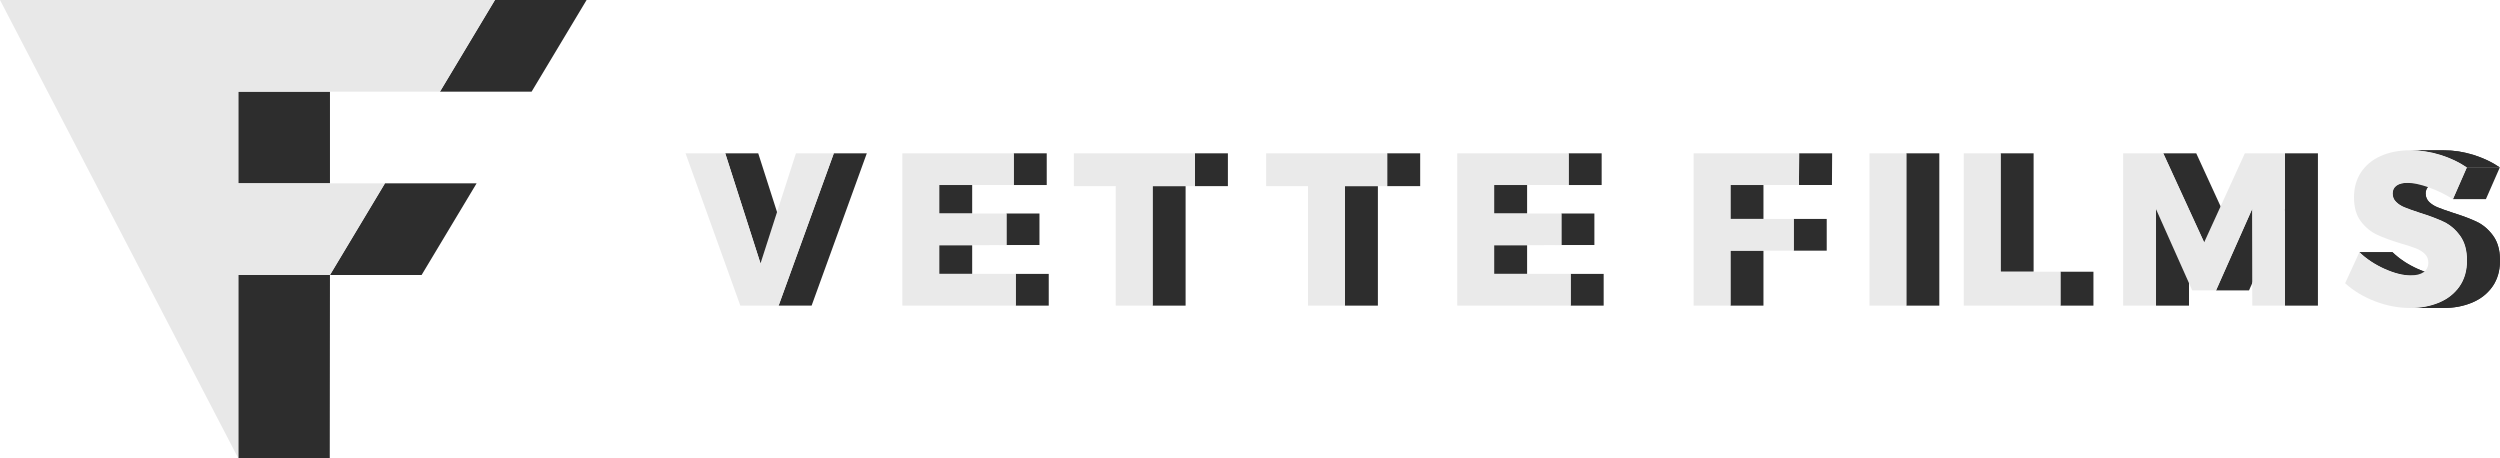 <?xml version="1.0" encoding="UTF-8"?>
<svg id="Layer_2" data-name="Layer 2" xmlns="http://www.w3.org/2000/svg" width="789.086" height="144.649" xmlns:xlink="http://www.w3.org/1999/xlink" viewBox="0 0 789.086 144.649">
  <defs>
    <clipPath id="clippath">
      <path d="M744.715,79.596h10.415c2.246,2.147,4.905,3.908,7.981,5.28,3.072,1.371,5.795,2.057,8.171,2.057h-10.415c-2.376,0-5.099-.686-8.171-2.057-3.076-1.371-5.735-3.133-7.981-5.28Z" fill="#2d2d2d"/>
    </clipPath>
    <clipPath id="clippath-1">
      <path d="M760.802,47.433h10.415c3.22,0,6.403.49,9.54,1.471,3.132.991,5.893,2.302,8.268,3.948h-10.415c-2.376-1.646-5.136-2.958-8.268-3.948-3.137-.981-6.32-1.471-9.54-1.471Z" fill="#2d2d2d"/>
    </clipPath>
    <clipPath id="clippath-2">
      <path d="M759.851,57.717h10.415c-1.443,0-2.575.29-3.406.861-.826.57-1.234,1.406-1.234,2.497,0,1.056.357,1.942,1.077,2.642.724.716,1.615,1.281,2.673,1.717,1.058.44,2.626.996,4.705,1.681,3.095.961,5.647,1.922,7.665,2.882,2.009.956,3.735,2.432,5.178,4.419,1.438,1.992,2.162,4.589,2.162,7.787s-.784,5.93-2.352,8.197c-1.568,2.257-3.721,3.963-6.454,5.104-2.733,1.146-5.777,1.711-9.122,1.711h-10.415c3.346,0,6.389-.566,9.122-1.711,2.733-1.141,4.886-2.848,6.454-5.104,1.568-2.267,2.352-4.994,2.352-8.197s-.724-5.795-2.162-7.787c-1.443-1.987-3.169-3.463-5.178-4.419-2.018-.961-4.57-1.922-7.665-2.882-2.079-.686-3.647-1.241-4.705-1.681-1.058-.435-1.949-1.001-2.673-1.717-.719-.701-1.077-1.586-1.077-2.642,0-1.091.409-1.927,1.234-2.497.831-.57,1.963-.861,3.406-.861Z" fill="#2d2d2d"/>
    </clipPath>
  </defs>
  <g id="Layer_1-2" data-name="Layer 1">
    <g>
      <g>
        <polygon points="228.908 48.394 239.323 48.394 250.454 83.159 240.04 83.159 228.908 48.394" fill="#2d2d2d"/>
        <polygon points="263.179 48.394 273.594 48.394 256.171 96.466 245.756 96.466 263.179 48.394" fill="#2d2d2d"/>
        <rect x="296.439" y="77.399" width="10.415" height="9.053" fill="#2d2d2d"/>
        <rect x="296.439" y="58.402" width="10.415" height="8.988" fill="#2d2d2d"/>
        <rect x="317.676" y="67.39" width="10.415" height="9.944" fill="#2d2d2d"/>
        <rect x="319.969" y="48.394" width="10.415" height="10.009" fill="#2d2d2d"/>
        <rect x="320.604" y="86.452" width="10.415" height="10.014" fill="#2d2d2d"/>
        <rect x="363.801" y="58.748" width="10.415" height="37.718" fill="#2d2d2d"/>
        <rect x="377.15" y="48.394" width="10.415" height="10.354" fill="#2d2d2d"/>
        <rect x="424.494" y="58.748" width="10.415" height="37.718" fill="#2d2d2d"/>
        <rect x="437.844" y="48.394" width="10.415" height="10.354" fill="#2d2d2d"/>
        <rect x="471.592" y="77.399" width="10.415" height="9.053" fill="#2d2d2d"/>
        <rect x="471.592" y="58.402" width="10.415" height="8.988" fill="#2d2d2d"/>
        <rect x="492.83" y="67.39" width="10.415" height="9.944" fill="#2d2d2d"/>
        <rect x="495.122" y="48.394" width="10.415" height="10.009" fill="#2d2d2d"/>
        <rect x="495.757" y="86.452" width="10.415" height="10.014" fill="#2d2d2d"/>
        <rect x="546.194" y="79.116" width="10.415" height="17.35" fill="#2d2d2d"/>
        <rect x="546.194" y="58.402" width="10.415" height="10.699" fill="#2d2d2d"/>
        <rect x="566.16" y="69.102" width="10.415" height="10.014" fill="#2d2d2d"/>
        <polygon points="567.872 48.394 578.287 48.394 578.226 58.402 567.812 58.402 567.872 48.394" fill="#2d2d2d"/>
        <rect x="601.702" y="48.394" width="10.415" height="48.072" fill="#2d2d2d"/>
        <rect x="631.462" y="48.394" width="10.415" height="37.373" fill="#2d2d2d"/>
        <rect x="650.347" y="85.766" width="10.415" height="10.699" fill="#2d2d2d"/>
        <rect x="680.51" y="66.014" width="10.415" height="30.452" fill="#2d2d2d"/>
        <polygon points="682.797 48.394 693.212 48.394 706.116 76.508 695.701 76.508 682.797 48.394" fill="#2d2d2d"/>
        <polygon points="710.836 66.014 721.251 66.014 709.865 91.666 699.45 91.666 710.836 66.014" fill="#2d2d2d"/>
        <rect x="721.202" y="48.394" width="10.415" height="48.072" fill="#2d2d2d"/>
        <g>
          <path d="M744.715,79.596h10.415c2.246,2.147,4.905,3.908,7.981,5.28,3.072,1.371,5.795,2.057,8.171,2.057h-10.415c-2.376,0-5.099-.686-8.171-2.057-3.076-1.371-5.735-3.133-7.981-5.28Z" fill="#2d2d2d"/>
          <g clip-path="url(#clippath)">
            <g isolation="isolate">
              <path d="M744.715,79.596h10.415c.226.216.456.428.691.637h-10.415c-.234-.208-.465-.42-.691-.637" fill="#2d2d2d"/>
              <path d="M745.406,80.232h10.415c.563.5,1.15.978,1.762,1.433h-10.415c-.612-.455-1.199-.933-1.762-1.433" fill="#2d2d2d"/>
              <path d="M747.168,81.666h10.415c.576.429,1.174.837,1.793,1.226h-10.415c-.619-.389-1.217-.797-1.793-1.226" fill="#2d2d2d"/>
              <path d="M748.961,82.892h10.415c.611.383,1.243.747,1.896,1.092h-10.415c-.653-.344-1.285-.708-1.896-1.092" fill="#2d2d2d"/>
              <path d="M750.857,83.983h10.415c.595.314,1.208.611,1.839.892.087.039.174.077.26.115h-10.415c-.087-.038-.173-.076-.26-.115-.631-.281-1.243-.578-1.839-.892" fill="#2d2d2d"/>
              <path d="M752.956,84.99h10.415c.698.305,1.377.573,2.039.806h-10.415c-.661-.233-1.341-.502-2.039-.806" fill="#2d2d2d"/>
              <path d="M754.995,85.797h10.415c.573.202,1.133.377,1.679.525h-10.415c-.546-.148-1.106-.323-1.679-.525" fill="#2d2d2d"/>
              <path d="M756.674,86.322h10.415c.491.133.971.245,1.441.334h-10.415c-.469-.09-.949-.201-1.441-.334" fill="#2d2d2d"/>
              <path d="M758.115,86.656h10.415c.438.084.867.148,1.286.194h-10.415c-.419-.046-.848-.11-1.286-.194" fill="#2d2d2d"/>
              <path d="M759.401,86.85h10.415c.408.044.806.071,1.195.079h-10.415c-.389-.008-.788-.035-1.195-.079" fill="#2d2d2d"/>
              <path d="M760.596,86.929h10.415c.091.002.181.003.271.003h-10.415c-.09,0-.18,0-.271-.003" fill="#2d2d2d"/>
            </g>
          </g>
        </g>
        <g>
          <path d="M760.802,47.433h10.415c3.22,0,6.403.49,9.54,1.471,3.132.991,5.893,2.302,8.268,3.948h-10.415c-2.376-1.646-5.136-2.958-8.268-3.948-3.137-.981-6.32-1.471-9.54-1.471Z" fill="#2d2d2d"/>
          <g clip-path="url(#clippath-1)">
            <g isolation="isolate">
              <path d="M760.802,47.433h10.415c.227,0,.455.002.682.007h-10.415c-.227-.005-.454-.007-.682-.007" fill="#2d2d2d"/>
              <path d="M761.484,47.44h10.415c.913.02,1.823.079,2.73.178h-10.415c-.907-.099-1.817-.158-2.73-.178" fill="#2d2d2d"/>
              <path d="M764.214,47.618h10.415c.839.091,1.674.217,2.507.376h-10.415c-.833-.159-1.668-.284-2.507-.376" fill="#2d2d2d"/>
              <path d="M766.721,47.993h10.415c.802.153,1.602.338,2.399.554h-10.415c-.797-.216-1.596-.401-2.399-.554" fill="#2d2d2d"/>
              <path d="M769.12,48.547h10.415c.408.111.816.23,1.222.357.388.123.77.25,1.146.383h-10.415c-.376-.132-.758-.26-1.146-.383-.407-.127-.814-.246-1.222-.357" fill="#2d2d2d"/>
              <path d="M771.488,49.287h10.415c.799.281,1.572.585,2.32.911h-10.415c-.747-.326-1.521-.63-2.32-.911" fill="#2d2d2d"/>
              <path d="M773.807,50.198h10.415c.694.303,1.365.625,2.013.967h-10.415c-.649-.342-1.32-.664-2.013-.967" fill="#2d2d2d"/>
              <path d="M775.821,51.165h10.415c.622.328,1.224.674,1.804,1.038h-10.415c-.58-.364-1.182-.71-1.804-1.038" fill="#2d2d2d"/>
              <path d="M777.625,52.203h10.415c.335.21.664.427.985.65h-10.415c-.321-.223-.65-.439-.985-.65" fill="#2d2d2d"/>
            </g>
          </g>
        </g>
        <polygon points="778.61 52.853 789.025 52.853 784.636 62.861 774.221 62.861 778.61 52.853" fill="#2d2d2d"/>
        <g>
          <path d="M759.851,57.717h10.415c-1.443,0-2.575.29-3.406.861-.826.57-1.234,1.406-1.234,2.497,0,1.056.357,1.942,1.077,2.642.724.716,1.615,1.281,2.673,1.717,1.058.44,2.626.996,4.705,1.681,3.095.961,5.647,1.922,7.665,2.882,2.009.956,3.735,2.432,5.178,4.419,1.438,1.992,2.162,4.589,2.162,7.787s-.784,5.93-2.352,8.197c-1.568,2.257-3.721,3.963-6.454,5.104-2.733,1.146-5.777,1.711-9.122,1.711h-10.415c3.346,0,6.389-.566,9.122-1.711,2.733-1.141,4.886-2.848,6.454-5.104,1.568-2.267,2.352-4.994,2.352-8.197s-.724-5.795-2.162-7.787c-1.443-1.987-3.169-3.463-5.178-4.419-2.018-.961-4.57-1.922-7.665-2.882-2.079-.686-3.647-1.241-4.705-1.681-1.058-.435-1.949-1.001-2.673-1.717-.719-.701-1.077-1.586-1.077-2.642,0-1.091.409-1.927,1.234-2.497.831-.57,1.963-.861,3.406-.861Z" fill="#2d2d2d"/>
          <g clip-path="url(#clippath-2)">
            <g isolation="isolate">
              <path d="M759.851,57.717h10.415c-1.443,0-2.575.29-3.406.861-.129.089-.248.185-.357.288h-10.415c.109-.102.228-.198.357-.288.831-.57,1.963-.861,3.406-.861" fill="#2d2d2d"/>
              <path d="M756.088,58.865h10.415c-.078.073-.15.149-.217.229h-10.415c.067-.08.14-.156.217-.229" fill="#2d2d2d"/>
              <path d="M755.87,59.094h10.415c-.052.061-.101.125-.147.19h-10.415c.046-.065.095-.129.147-.19" fill="#2d2d2d"/>
              <path d="M755.724,59.284h10.415c-.039.056-.076.113-.111.172h-10.415c.035-.059.072-.116.111-.172" fill="#2d2d2d"/>
              <path d="M755.613,59.456h10.415c-.032.054-.062.11-.091.167h-10.415c.028-.057.058-.113.091-.167" fill="#2d2d2d"/>
              <path d="M755.522,59.623h10.415c-.027.054-.052.11-.076.167h-10.415c.023-.057.049-.112.076-.167" fill="#2d2d2d"/>
              <path d="M755.446,59.79h10.415c-.023.056-.045.114-.065.172h-10.415c.02-.058.041-.116.065-.172" fill="#2d2d2d"/>
              <path d="M755.381,59.962h10.415c-.02.06-.039.12-.055.182h-10.415c.017-.062.035-.122.055-.182" fill="#2d2d2d"/>
              <path d="M755.326,60.144h10.415c-.018.065-.033.132-.047.199h-10.415c.014-.068.029-.134.047-.199" fill="#2d2d2d"/>
              <path d="M755.28,60.343h10.415c-.015.073-.027.148-.037.225h-10.415c.01-.076.022-.151.037-.225" fill="#2d2d2d"/>
              <path d="M755.243,60.568h10.415c-.011.087-.02.175-.025.266h-10.415c.005-.091.014-.179.025-.266" fill="#2d2d2d"/>
              <path d="M755.218,60.834h10.415c-.005.079-.007.159-.007.241,0,.032,0,.063,0,.094h-10.415c0-.031,0-.063,0-.094,0-.082.002-.162.007-.241" fill="#2d2d2d"/>
              <path d="M755.212,61.169h10.415c.003.135.012.268.026.398h-10.415c-.015-.13-.024-.262-.026-.398" fill="#2d2d2d"/>
              <path d="M755.238,61.567h10.415c.019.168.048.331.088.489h-10.415c-.039-.158-.069-.321-.088-.489" fill="#2d2d2d"/>
              <path d="M755.326,62.056h10.415c.102.409.271.785.508,1.127h-10.415c-.237-.342-.406-.718-.508-1.127" fill="#2d2d2d"/>
              <path d="M755.833,63.183h10.415c.092.133.194.261.307.383h-10.415c-.113-.122-.215-.25-.307-.383" fill="#2d2d2d"/>
              <path d="M756.14,63.566h10.415c.047.051.096.102.147.151.088.087.179.172.272.255h-10.415c-.093-.083-.184-.168-.272-.255-.051-.049-.1-.1-.147-.151" fill="#2d2d2d"/>
              <path d="M756.559,63.972h10.415c.156.139.319.271.49.398h-10.415c-.17-.127-.333-.259-.49-.398" fill="#2d2d2d"/>
              <path d="M757.049,64.37h10.415c.164.122.335.239.512.35h-10.415c-.177-.111-.348-.228-.512-.35" fill="#2d2d2d"/>
              <path d="M757.561,64.72h10.415c.18.113.367.22.56.322h-10.415c-.193-.102-.38-.209-.56-.322" fill="#2d2d2d"/>
              <path d="M758.121,65.042h10.415c.204.108.416.209.636.305h-10.415c-.219-.096-.431-.197-.636-.305" fill="#2d2d2d"/>
              <path d="M758.757,65.347h10.415c.067.029.135.058.203.086.594.247,1.349.531,2.265.854h-10.415c-.916-.323-1.671-.606-2.265-.854-.068-.028-.136-.057-.203-.086" fill="#2d2d2d"/>
              <path d="M761.226,66.287h10.415c.715.252,1.528.527,2.439.828,1.047.325,2.031.65,2.954.975h-10.415c-.923-.325-1.907-.65-2.954-.975-.911-.301-1.724-.576-2.439-.828" fill="#2d2d2d"/>
              <path d="M766.619,68.09h10.415c1.338.471,2.546.942,3.626,1.413h-10.415c-1.08-.471-2.288-.942-3.626-1.413" fill="#2d2d2d"/>
              <path d="M770.245,69.503h10.415c.377.165.739.329,1.085.494.155.074.308.15.459.23h-10.415c-.151-.08-.304-.156-.459-.23-.346-.165-.708-.329-1.085-.494" fill="#2d2d2d"/>
              <path d="M771.789,70.227h10.415c.279.147.552.305.82.472h-10.415c-.268-.168-.541-.325-.82-.472" fill="#2d2d2d"/>
              <path d="M772.609,70.7h10.415c.285.179.564.37.836.572h-10.415c-.272-.203-.551-.393-.836-.572" fill="#2d2d2d"/>
              <path d="M773.444,71.272h10.415c.304.227.601.468.889.724h-10.415c-.288-.256-.585-.498-.889-.724" fill="#2d2d2d"/>
              <path d="M774.333,71.996h10.415c.35.311.689.644,1.015.999h-10.415c-.326-.355-.665-.688-1.015-.999" fill="#2d2d2d"/>
              <path d="M775.348,72.996h10.415c.405.44.792.914,1.16,1.421.04.055.079.11.117.166h-10.415c-.039-.056-.078-.111-.117-.166-.368-.507-.755-.981-1.16-1.421" fill="#2d2d2d"/>
              <path d="M776.625,74.582h10.415c.724,1.048,1.257,2.258,1.597,3.63h-10.415c-.34-1.372-.873-2.582-1.597-3.63" fill="#2d2d2d"/>
              <path d="M778.222,78.212h10.415c.148.596.259,1.222.334,1.879h-10.415c-.075-.657-.186-1.283-.334-1.879" fill="#2d2d2d"/>
              <path d="M778.556,80.092h10.415c.062.543.099,1.107.111,1.692h-10.415c-.012-.585-.049-1.149-.111-1.692" fill="#2d2d2d"/>
              <path d="M778.666,81.783h10.415c.003.139.004.279.004.42,0,.369-.01.732-.031,1.089h-10.415c.021-.357.031-.72.031-1.089,0-.141-.001-.281-.004-.42" fill="#2d2d2d"/>
              <path d="M778.639,83.292h10.415c-.024.409-.062.81-.113,1.203h-10.415c.051-.393.089-.794.113-1.203" fill="#2d2d2d"/>
              <path d="M778.526,84.496h10.415c-.045.347-.102.688-.169,1.023h-10.415c.067-.335.123-.676.169-1.023" fill="#2d2d2d"/>
              <path d="M778.358,85.519h10.415c-.062.31-.133.614-.214.913h-10.415c.08-.299.152-.603.214-.913" fill="#2d2d2d"/>
              <path d="M778.144,86.431h10.415c-.077.286-.162.566-.256.842h-10.415c.094-.276.179-.556.256-.842" fill="#2d2d2d"/>
              <path d="M777.888,87.273h10.415c-.092.271-.193.538-.301.799h-10.415c.109-.262.209-.528.301-.799" fill="#2d2d2d"/>
              <path d="M777.587,88.072h10.415c-.11.265-.229.526-.356.781h-10.415c.127-.255.245-.516.356-.781" fill="#2d2d2d"/>
              <path d="M777.232,88.853h10.415c-.133.268-.275.53-.427.787h-10.415c.151-.257.294-.519.427-.787" fill="#2d2d2d"/>
              <path d="M776.805,89.64h10.415c-.153.259-.315.513-.487.761-.011.016-.022.031-.033.047h-10.415c.011-.016.022-.031.033-.047.172-.248.334-.502.487-.761" fill="#2d2d2d"/>
              <path d="M776.285,90.447h10.415c-.243.347-.5.681-.771,1.001h-10.415c.271-.321.528-.654.771-1.001" fill="#2d2d2d"/>
              <path d="M775.515,91.448h10.415c-.34.402-.702.784-1.085,1.145h-10.415c.384-.361.745-.742,1.085-1.145" fill="#2d2d2d"/>
              <path d="M774.429,92.593h10.415c-1.279,1.203-2.802,2.175-4.565,2.912-2.733,1.146-5.777,1.711-9.122,1.711h-10.415c3.346,0,6.389-.566,9.122-1.711,1.764-.736,3.286-1.708,4.565-2.912" fill="#2d2d2d"/>
            </g>
          </g>
        </g>
      </g>
      <polygon points="216.38 48.394 226.795 48.394 239.323 48.394 228.908 48.394 216.38 48.394" fill="#eaeaea"/>
      <polygon points="251.226 48.394 263.179 48.394 245.756 96.466 233.678 96.466 216.38 48.394 228.908 48.394 240.04 83.159 251.226 48.394" fill="#eaeaea"/>
      <polygon points="251.226 48.394 261.641 48.394 273.594 48.394 263.179 48.394 251.226 48.394" fill="#eaeaea"/>
      <polygon points="317.676 77.334 328.091 77.334 306.854 77.399 296.439 77.399 317.676 77.334" fill="#eaeaea"/>
      <polygon points="296.439 67.39 306.854 67.39 328.091 67.39 317.676 67.39 296.439 67.39" fill="#eaeaea"/>
      <polygon points="284.807 48.394 295.222 48.394 330.383 48.394 319.969 48.394 284.807 48.394" fill="#eaeaea"/>
      <polygon points="296.439 86.452 306.854 86.452 331.019 86.452 320.604 86.452 296.439 86.452" fill="#eaeaea"/>
      <polygon points="319.969 48.394 319.969 58.402 296.439 58.402 296.439 67.39 317.676 67.39 317.676 77.334 296.439 77.399 296.439 86.452 320.604 86.452 320.604 96.466 284.807 96.466 284.807 48.394 319.969 48.394" fill="#eaeaea"/>
      <polygon points="377.15 48.394 377.15 58.748 363.801 58.748 363.801 96.466 352.164 96.466 352.164 58.748 338.939 58.748 338.939 48.394 377.15 48.394" fill="#eaeaea"/>
      <polygon points="338.939 48.394 349.354 48.394 387.565 48.394 377.15 48.394 338.939 48.394" fill="#eaeaea"/>
      <polygon points="437.844 48.394 437.844 58.748 424.494 58.748 424.494 96.466 412.857 96.466 412.857 58.748 399.633 58.748 399.633 48.394 437.844 48.394" fill="#eaeaea"/>
      <polygon points="399.633 48.394 410.048 48.394 448.259 48.394 437.844 48.394 399.633 48.394" fill="#eaeaea"/>
      <polygon points="492.83 77.334 503.244 77.334 482.007 77.399 471.592 77.399 492.83 77.334" fill="#eaeaea"/>
      <polygon points="471.592 67.39 482.007 67.39 503.244 67.39 492.83 67.39 471.592 67.39" fill="#eaeaea"/>
      <polygon points="459.96 48.394 470.375 48.394 505.536 48.394 495.122 48.394 459.96 48.394" fill="#eaeaea"/>
      <polygon points="471.592 86.452 482.007 86.452 506.172 86.452 495.757 86.452 471.592 86.452" fill="#eaeaea"/>
      <polygon points="495.122 48.394 495.122 58.402 471.592 58.402 471.592 67.39 492.83 67.39 492.83 77.334 471.592 77.399 471.592 86.452 495.757 86.452 495.757 96.466 459.96 96.466 459.96 48.394 495.122 48.394" fill="#eaeaea"/>
      <polygon points="546.194 69.102 556.609 69.102 576.575 69.102 566.16 69.102 546.194 69.102" fill="#eaeaea"/>
      <polygon points="567.872 48.394 567.812 58.402 546.194 58.402 546.194 69.102 566.16 69.102 566.16 79.116 546.194 79.116 546.194 96.466 534.561 96.466 534.561 48.394 567.872 48.394" fill="#eaeaea"/>
      <polygon points="534.561 48.394 544.976 48.394 578.287 48.394 567.872 48.394 534.561 48.394" fill="#eaeaea"/>
      <rect x="590.074" y="48.394" width="11.628" height="48.072" fill="#eaeaea"/>
      <polygon points="590.074 48.394 600.489 48.394 612.117 48.394 601.702 48.394 590.074 48.394" fill="#eaeaea"/>
      <polygon points="614.177 48.394 624.591 48.394 636.224 48.394 625.809 48.394 614.177 48.394" fill="#eaeaea"/>
      <polygon points="631.462 48.394 631.462 85.766 650.347 85.766 650.347 96.466 619.83 96.466 619.83 48.394 631.462 48.394" fill="#eaeaea"/>
      <polygon points="631.462 85.766 641.877 85.766 660.762 85.766 650.347 85.766 631.462 85.766" fill="#eaeaea"/>
      <polygon points="670.144 48.394 680.559 48.394 693.212 48.394 682.797 48.394 670.144 48.394" fill="#eaeaea"/>
      <polygon points="721.202 48.394 721.202 96.466 710.897 96.466 710.836 66.014 699.45 91.666 691.947 91.666 680.51 66.014 680.51 96.466 670.144 96.466 670.144 48.394 682.797 48.394 695.701 76.508 708.549 48.394 721.202 48.394" fill="#eaeaea"/>
      <polygon points="708.549 48.394 718.964 48.394 731.617 48.394 721.202 48.394 708.549 48.394" fill="#eaeaea"/>
      <path d="M760.802,47.433c3.22,0,6.403.49,9.54,1.471,3.132.991,5.893,2.302,8.268,3.948l-4.389,10.009c-2.376-1.506-4.909-2.742-7.6-3.703-2.691-.961-4.946-1.441-6.77-1.441-1.443,0-2.575.29-3.406.861-.826.57-1.234,1.406-1.234,2.497,0,1.056.357,1.942,1.077,2.642.724.716,1.615,1.281,2.673,1.717,1.058.44,2.626.996,4.705,1.681,3.095.961,5.647,1.922,7.665,2.882,2.009.956,3.735,2.432,5.178,4.419,1.438,1.992,2.162,4.589,2.162,7.787s-.784,5.93-2.352,8.197c-1.568,2.257-3.721,3.963-6.454,5.104-2.733,1.146-5.777,1.711-9.122,1.711-3.689,0-7.368-.696-11.034-2.092-3.666-1.386-6.835-3.298-9.503-5.725l4.51-9.804c2.246,2.147,4.905,3.908,7.981,5.28,3.072,1.371,5.795,2.057,8.171,2.057,1.735,0,3.104-.34,4.102-1.026.993-.686,1.494-1.691,1.494-3.018,0-1.101-.371-2.012-1.109-2.747-.747-.726-1.68-1.311-2.803-1.747-1.123-.435-2.701-.951-4.737-1.541-3.049-.916-5.573-1.842-7.568-2.777-1.99-.941-3.698-2.357-5.118-4.254-1.42-1.897-2.13-4.419-2.13-7.577,0-2.973.733-5.575,2.195-7.822,1.462-2.237,3.54-3.963,6.227-5.175,2.696-1.211,5.823-1.817,9.382-1.817Z" fill="#eaeaea"/>
      <g>
        <g>
          <polygon points="75.218 86.789 104.147 86.789 104.085 144.649 75.218 144.649 75.218 86.789" fill="#2d2d2d"/>
          <rect x="75.218" y="28.93" width="28.93" height="28.93" fill="#2d2d2d"/>
          <polygon points="121.505 57.86 150.435 57.86 133.077 86.789 104.147 86.789 121.505 57.86" fill="#2d2d2d"/>
          <polygon points="156.221 0 185.151 0 167.793 28.93 138.863 28.93 156.221 0" fill="#2d2d2d"/>
        </g>
        <polygon points="156.221 0 138.863 28.93 75.218 28.93 75.218 57.86 121.505 57.86 104.147 86.789 75.218 86.789 75.218 144.649 0 0 156.221 0" fill="#e8e8e8"/>
      </g>
    </g>
  </g>
</svg>
